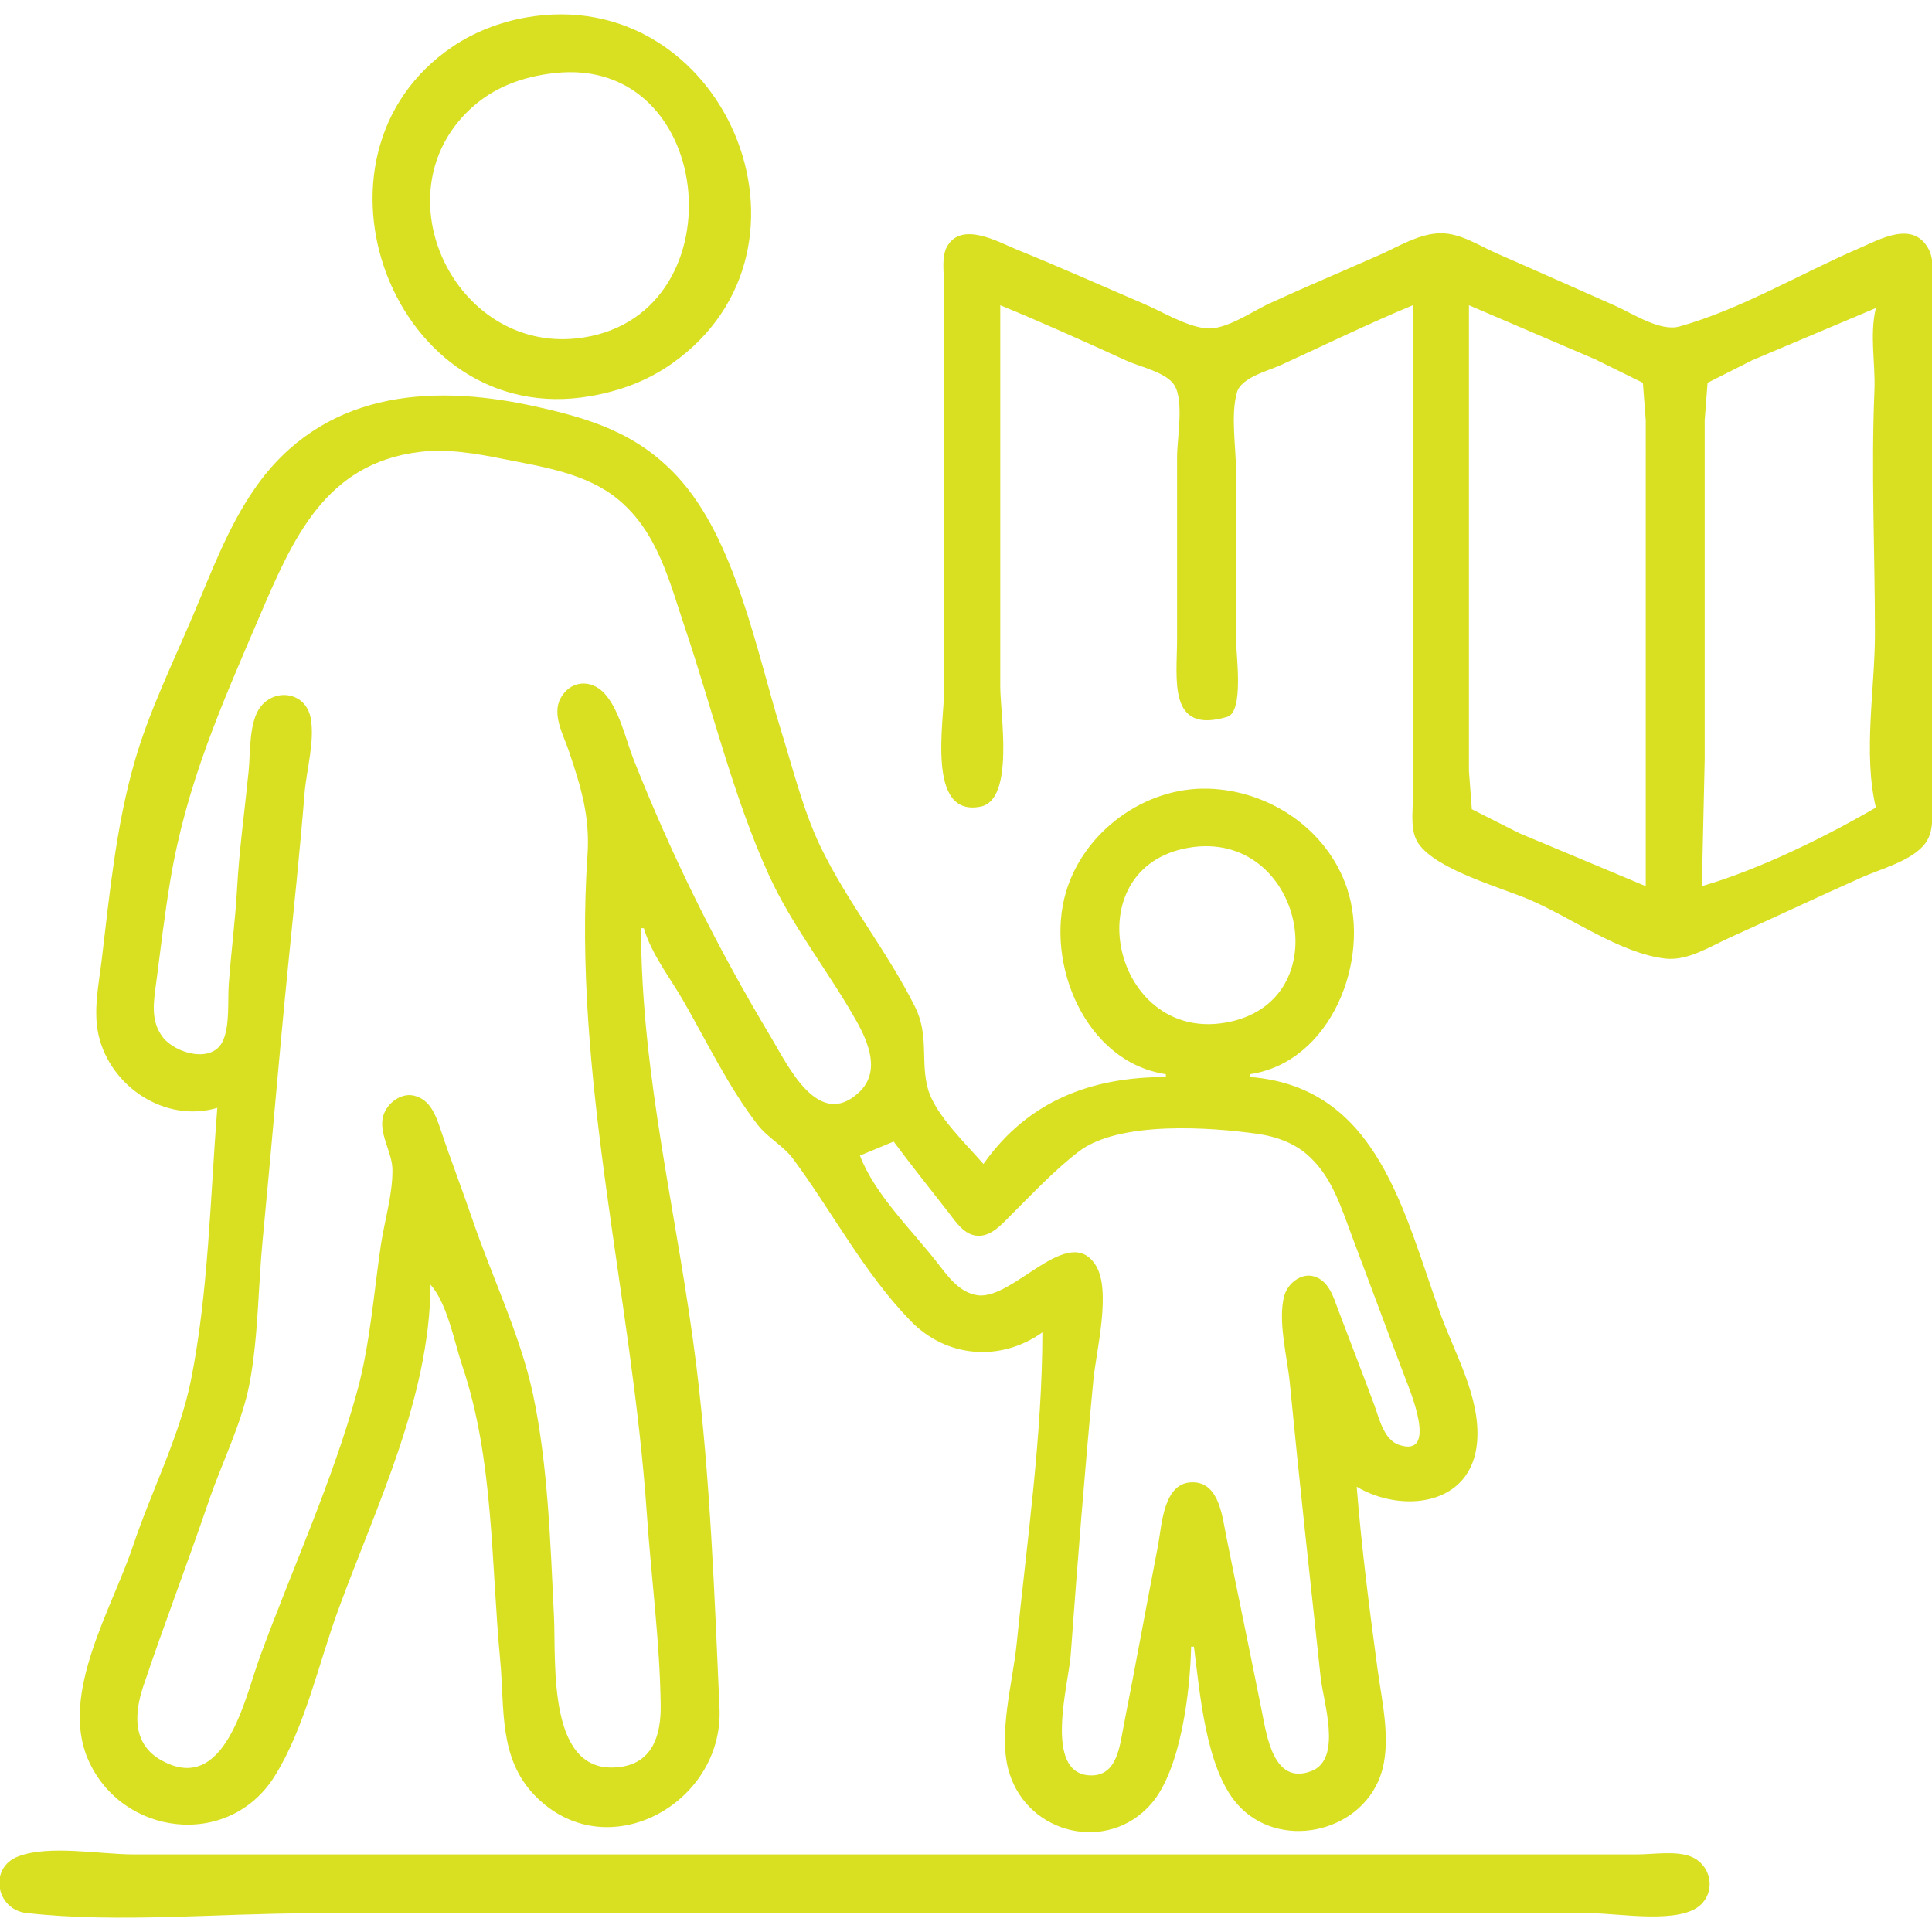 <?xml version="1.0" encoding="UTF-8" standalone="no"?>
<!-- Created with Inkscape (http://www.inkscape.org/) -->

<svg
   width="270.933mm"
   height="270.933mm"
   viewBox="0 0 270.933 270.933"
   version="1.1"
   id="svg1"
   xml:space="preserve"
   inkscape:export-filename="seguranca-em-familia.svg"
   inkscape:export-xdpi="150"
   inkscape:export-ydpi="150"
   xmlns:inkscape="http://www.inkscape.org/namespaces/inkscape"
   xmlns:sodipodi="http://sodipodi.sourceforge.net/DTD/sodipodi-0.dtd"
   xmlns="http://www.w3.org/2000/svg"
   xmlns:svg="http://www.w3.org/2000/svg"><sodipodi:namedview
     id="namedview1"
     pagecolor="#ffffff"
     bordercolor="#666666"
     borderopacity="1.0"
     inkscape:showpageshadow="2"
     inkscape:pageopacity="0.0"
     inkscape:pagecheckerboard="0"
     inkscape:deskcolor="#d1d1d1"
     inkscape:document-units="mm" /><defs
     id="defs1" /><g
     inkscape:label="Layer 1"
     inkscape:groupmode="layer"
     id="layer1"
     transform="translate(83.422,38.178)"><path
       style="fill:#d9e021;fill-opacity:1;stroke:none;stroke-width:1.487"
       d="m -9.66,-35.727 c -3.607,0.637 -7.19,2.002 -10.232,4.048 -22.85,15.364 -8.255,53.883 19.284,49.051 C 3.54,16.644 7.341,15.251 10.805,12.809 33.903,-3.47 17.995,-40.613 -9.66,-35.727 m 3.936,7.801 C 17.341,-30.573 20.38,6.822 -2.576,9.281 -19.622,11.108 -30.209,-10.944 -17.515,-22.854 c 3.309,-3.105 7.35,-4.562 11.791,-5.072 M 56.851,4.627 c 5.951,2.441 11.858,5.11 17.71,7.78 1.847,0.843 5.54,1.627 6.68,3.394 1.415,2.195 0.404,7.515 0.404,10.078 V 51.46 c 0,5.591 -1.352,13.382 7.026,10.894 2.396,-0.711 1.239,-8.805 1.239,-10.894 V 27.847 c 0,-3.338 -0.77,-7.76 0.125,-10.978 0.588,-2.116 4.378,-3.034 6.172,-3.855 C 102.347,10.202 108.473,7.221 114.704,4.627 V 59.331 73.893 c 0,1.98 -0.394,4.497 0.791,6.223 2.545,3.706 11.647,6.176 15.739,7.945 5.746,2.484 12.641,7.487 18.891,8.19 3.138,0.353 6.293,-1.71 9.052,-2.954 6.178,-2.785 12.307,-5.683 18.497,-8.44 2.717,-1.21 6.974,-2.292 8.85,-4.709 1.343,-1.73 0.989,-4.205 0.989,-6.256 V 60.512 14.859 2.659 c 0,-1.803 0.41,-4.24 -0.464,-5.886 -2.167,-4.084 -6.774,-1.42 -9.768,-0.127 -8.169,3.525 -16.626,8.569 -25.188,10.962 -2.701,0.755 -6.619,-1.85 -9.052,-2.925 -5.51,-2.434 -11.008,-4.897 -16.529,-7.306 -2.483,-1.083 -5.063,-2.845 -7.871,-2.845 -2.976,0 -6.012,1.898 -8.658,3.067 -5.114,2.259 -10.266,4.43 -15.349,6.757 -2.461,1.127 -6.281,3.864 -9.052,3.501 C 82.684,7.477 79.591,5.538 76.923,4.399 71.021,1.881 65.161,-0.759 59.213,-3.165 56.588,-4.226 51.427,-7.224 49.385,-3.595 48.558,-2.126 48.98,0.246 48.98,1.872 V 13.679 58.544 c 0,4.522 -2.524,17.931 5.116,16.394 4.776,-0.961 2.755,-12.995 2.755,-16.787 V 4.627 m 90.518,81.466 -17.71,-7.418 -6.68,-3.372 -0.404,-5.345 V 56.183 4.627 l 17.71,7.588 6.68,3.289 0.404,5.259 V 34.537 86.093 M 179.641,5.021 c -0.909,3.82 -0.042,7.727 -0.202,11.58 -0.474,11.362 0.072,22.742 0.072,34.072 0,7.767 -1.683,16.788 0.13,24.4 -7.154,4.159 -16.456,8.731 -24.4,11.02 l 0.394,-17.71 V 34.144 20.763 l 0.404,-5.259 6.286,-3.172 17.316,-7.312 M -52.951,117.184 c -0.983,12.458 -1.237,25.925 -3.691,38.175 -1.572,7.848 -5.583,15.623 -8.116,23.22 -2.91,8.73 -10.299,20.703 -6.345,29.91 4.654,10.836 19.791,12.737 26.232,2.361 4.201,-6.767 6.132,-15.753 8.863,-23.22 5.362,-14.661 12.835,-29.73 12.966,-45.652 2.377,2.696 3.311,8 4.46,11.413 4.436,13.178 4.003,27.572 5.312,41.323 0.636,6.685 -0.266,13.607 4.826,18.875 C 1.552,223.93 18.062,214.802 17.48,201.405 16.792,185.558 16.168,169.131 14.235,153.391 11.693,132.698 6.476,112.94 6.476,91.996 h 0.394 c 1.075,3.654 3.683,6.948 5.569,10.232 3.271,5.699 6.356,12.124 10.382,17.316 1.429,1.844 3.62,2.959 4.981,4.795 5.503,7.424 9.943,16.015 16.492,22.738 5.051,5.185 12.62,5.749 18.462,1.59 -0.009,14.479 -2.168,29.276 -3.609,43.685 -0.546,5.459 -2.685,12.78 -1.027,18.104 2.703,8.679 13.865,11.259 19.901,4.323 4.164,-4.785 5.466,-15.846 5.594,-22.033 h 0.394 c 0.834,6.46 1.646,16.962 6.033,22.023 5.729,6.61 17.207,4.237 20.12,-3.92 1.626,-4.554 0.221,-10.308 -0.404,-14.955 -1.139,-8.464 -2.25,-17.069 -2.922,-25.581 6.27,3.736 16.143,2.766 16.886,-6.297 0.5,-6.094 -3.014,-12.138 -5.059,-17.71 -5.227,-14.245 -8.7,-32.025 -26.783,-33.452 v -0.394 C 103.261,110.755 108.804,96.481 105.511,86.487 102.769,78.164 94.61,72.652 85.974,72.421 77.1,72.183 68.598,78.42 66.076,86.88 c -2.988,10.026 2.7,23.888 13.995,25.581 v 0.394 c -10.376,0 -19.297,3.285 -25.581,12.2 -2.402,-2.776 -6.736,-6.895 -7.76,-10.459 -1.108,-3.855 0.18,-7.546 -1.831,-11.58 C 41.029,95.252 35.425,88.389 31.656,80.583 29.251,75.602 27.806,69.73 26.164,64.448 22.664,53.187 19.739,37.464 11.557,28.634 5.84,22.464 -0.908,20.432 -8.872,18.712 -23.423,15.572 -38.278,16.878 -47.61,30.208 c -3.874,5.535 -6.199,11.94 -8.824,18.104 -2.851,6.695 -6.155,13.456 -8.155,20.465 -2.565,8.989 -3.452,18.305 -4.558,27.549 -0.409,3.414 -1.229,7.218 -0.459,10.626 1.641,7.262 9.345,12.393 16.655,10.232 m 28.336,-91.979 c 3.955,-0.486 7.94,0.216 11.807,0.989 5.535,1.107 11.676,1.996 16.136,5.717 5.498,4.587 7.129,11.483 9.314,17.975 3.82,11.348 6.8,23.742 11.748,34.633 3.245,7.143 8.433,13.615 12.278,20.465 1.705,3.036 3.435,7.149 0.371,10.023 -5.705,5.352 -9.994,-3.812 -12.303,-7.661 C 17.109,94.625 10.915,82.15 5.453,68.383 4.312,65.51 3.43,61.249 1.272,58.99 c -1.889,-1.976 -4.737,-1.727 -6.083,0.752 -1.252,2.306 0.442,5.234 1.187,7.461 1.692,5.056 2.96,9.143 2.588,14.562 -2.132,31.136 6.214,61.543 8.335,92.486 0.609,8.882 1.826,17.859 1.931,26.762 0.046,3.894 -0.997,7.892 -5.508,8.574 -10.518,1.591 -9.137,-14.521 -9.461,-21.168 -0.488,-10.036 -0.843,-21.259 -2.943,-31.091 -1.759,-8.234 -5.738,-16.424 -8.456,-24.4 -1.436,-4.215 -3.044,-8.371 -4.459,-12.594 -0.673,-2.009 -1.456,-4.344 -3.805,-4.874 -1.982,-0.447 -4.101,1.37 -4.379,3.299 -0.344,2.383 1.359,4.71 1.392,7.084 0.049,3.444 -1.126,7.212 -1.629,10.626 -0.992,6.731 -1.519,13.9 -3.318,20.465 -3.472,12.668 -9.182,25.049 -13.691,37.388 -2.059,5.634 -4.832,19.377 -13.79,14.342 -4.083,-2.295 -3.78,-6.595 -2.498,-10.406 2.926,-8.701 6.222,-17.283 9.184,-25.975 1.835,-5.386 4.667,-10.932 5.718,-16.529 1.226,-6.531 1.185,-13.459 1.825,-20.071 1.231,-12.722 2.27,-25.458 3.542,-38.175 0.812,-8.125 1.674,-16.26 2.329,-24.4 0.263,-3.269 1.477,-7.387 0.855,-10.626 -0.686,-3.573 -4.909,-4.233 -7.015,-1.553 -1.66,2.114 -1.418,6.427 -1.678,9.03 -0.549,5.494 -1.32,11.018 -1.627,16.529 -0.249,4.47 -0.847,8.917 -1.159,13.381 -0.165,2.353 0.154,5.645 -0.78,7.829 -1.445,3.379 -6.718,1.834 -8.445,-0.392 -1.827,-2.356 -1.285,-5.11 -0.932,-7.83 0.615,-4.734 1.169,-9.454 1.954,-14.168 2.252,-13.512 7.146,-24.509 12.496,-36.994 4.663,-10.882 9.188,-21.48 22.433,-23.107 M 83.22,80.713 C 99.278,77.897 104.691,102.518 88.336,105.249 72.598,107.877 67.19,83.523 83.22,80.713 m -46.046,43.162 4.723,-1.968 c 2.469,3.331 5.072,6.564 7.615,9.839 1.059,1.364 2.264,3.293 4.192,3.378 1.957,0.086 3.47,-1.74 4.723,-2.984 3.048,-3.028 6.022,-6.227 9.445,-8.843 5.639,-4.311 18.417,-3.427 25.188,-2.451 2.374,0.342 4.838,1.211 6.685,2.766 3.578,3.013 4.882,7.467 6.469,11.677 2.473,6.555 4.896,13.129 7.386,19.678 0.654,1.719 4.749,11.371 -0.846,9.47 -2.117,-0.719 -2.747,-3.68 -3.434,-5.534 -1.655,-4.472 -3.39,-8.919 -5.075,-13.381 -0.676,-1.791 -1.278,-4.013 -3.321,-4.682 -1.841,-0.603 -3.79,0.974 -4.253,2.714 -0.931,3.505 0.437,8.62 0.783,12.2 1.334,13.784 2.852,27.549 4.328,41.323 0.361,3.371 3.056,11.384 -1.253,13.089 -5.34,2.112 -6.305,-4.901 -6.998,-8.366 -1.655,-8.271 -3.383,-16.524 -5.038,-24.794 -0.517,-2.585 -0.977,-7.159 -4.486,-7.313 -4.322,-0.19 -4.474,5.96 -5.039,8.888 -1.619,8.392 -3.15,16.802 -4.8,25.188 -0.553,2.809 -0.888,7.169 -4.722,7.025 -6.596,-0.247 -3.018,-12.804 -2.72,-16.864 0.941,-12.842 1.961,-25.757 3.18,-38.568 0.386,-4.055 2.567,-12.583 0.323,-16.119 -3.804,-5.992 -11.522,4.88 -16.526,4.222 -2.607,-0.343 -4.24,-2.717 -5.736,-4.633 -3.552,-4.55 -8.733,-9.522 -10.793,-14.955 m -118.065,98.288 c -4.172,1.616 -3.071,7.455 1.179,7.93 12.899,1.442 26.761,0.043 39.749,0.043 H 97.388 139.892 c 3.81,0 12.396,1.592 15.259,-1.271 2.104,-2.104 1.271,-5.634 -1.486,-6.702 -2.135,-0.827 -5.217,-0.292 -7.476,-0.292 h -44.078 -129.086 -37.781 c -4.609,0 -11.829,-1.376 -16.134,0.292 z"
       id="path14" /></g></svg>
